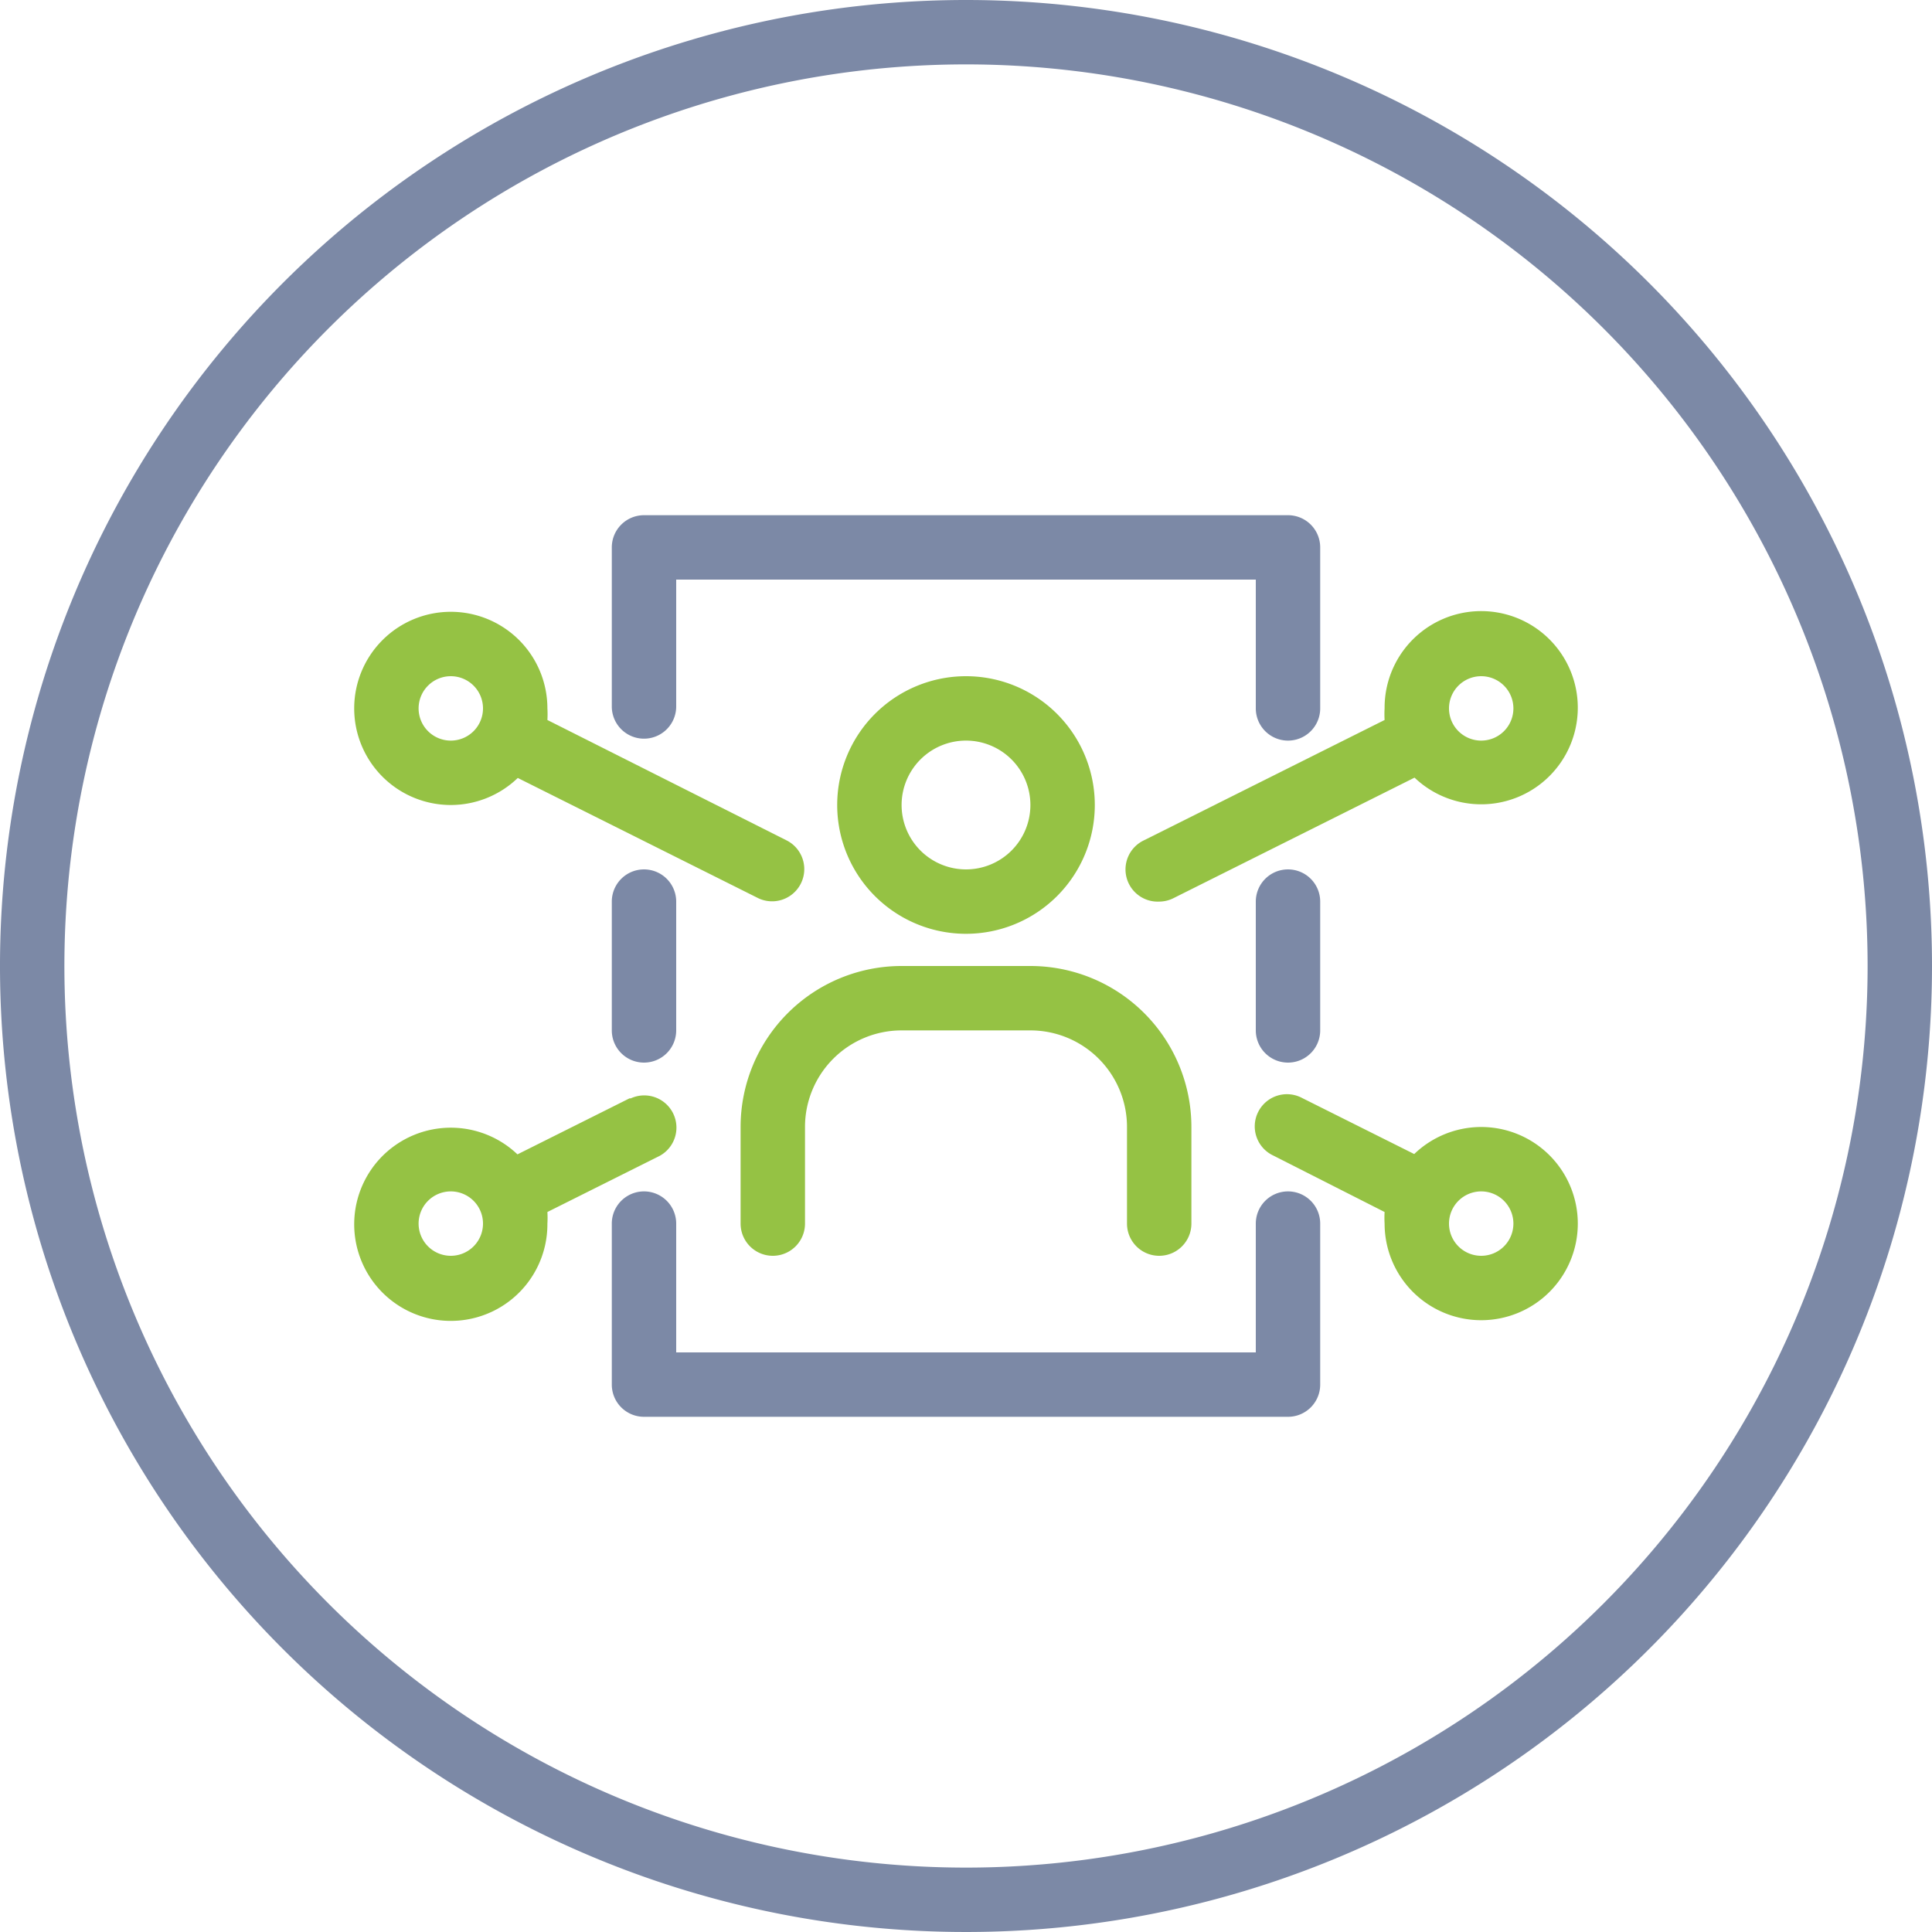 <svg xmlns="http://www.w3.org/2000/svg" viewBox="0 0 60 60"><defs><style>.cls-1{fill:#7c89a6;}.cls-2{fill:#95c244;}</style></defs><title>02-06-02</title><g id="Layer_2" data-name="Layer 2"><g id="Vrstva_1" data-name="Vrstva 1"><path class="cls-1" d="M30,0A30,30,0,1,0,60,30,30,30,0,0,0,30,0Zm0,58A28,28,0,1,1,58,30,28,28,0,0,1,30,58Z"/><path class="cls-1" d="M20,33a1,1,0,0,0,1-1V28a1,1,0,0,0-2,0v4A1,1,0,0,0,20,33Z"/><path class="cls-1" d="M40,37a1,1,0,0,0-1,1v4H21V38a1,1,0,0,0-2,0v5a1,1,0,0,0,1,1H40a1,1,0,0,0,1-1V38A1,1,0,0,0,40,37Z"/><path class="cls-1" d="M40,27a1,1,0,0,0-1,1v4a1,1,0,0,0,2,0V28A1,1,0,0,0,40,27Z"/><path class="cls-1" d="M40,16H20a1,1,0,0,0-1,1v4.94a1,1,0,0,0,2,0V18H39v4a1,1,0,0,0,2,0V17A1,1,0,0,0,40,16Z"/><path class="cls-2" d="M30,29a4,4,0,1,0-4-4A4,4,0,0,0,30,29Zm0-6a2,2,0,1,1-2,2A2,2,0,0,1,30,23Z"/><path class="cls-2" d="M32,30H28a5,5,0,0,0-5,5v3a1,1,0,0,0,2,0V35a3,3,0,0,1,3-3h4a3,3,0,0,1,3,3v3a1,1,0,0,0,2,0V35A5,5,0,0,0,32,30Z"/><path class="cls-2" d="M14,25a3,3,0,0,0,2.08-.84l7.48,3.74a1,1,0,0,0,.89-1.79L17,22.36A3,3,0,0,0,17,22a3,3,0,1,0-3,3Zm0-4a1,1,0,1,1-1,1A1,1,0,0,1,14,21Z"/><path class="cls-2" d="M46,35a3,3,0,0,0-2.08.84l-3.48-1.74a1,1,0,1,0-.89,1.79L43,37.64A3,3,0,0,0,43,38a3,3,0,1,0,3-3Zm0,4a1,1,0,1,1,1-1A1,1,0,0,1,46,39Z"/><path class="cls-2" d="M19.55,34.11l-3.48,1.74A3,3,0,1,0,17,38a3,3,0,0,0,0-.36l3.48-1.74a1,1,0,0,0-.89-1.79ZM14,39a1,1,0,1,1,1-1A1,1,0,0,1,14,39Z"/><path class="cls-2" d="M36,28a1,1,0,0,0,.45-.11l7.48-3.74A3,3,0,1,0,43,22a3,3,0,0,0,0,.36l-7.48,3.74A1,1,0,0,0,36,28Zm10-7a1,1,0,1,1-1,1A1,1,0,0,1,46,21Z"/></g></g></svg>